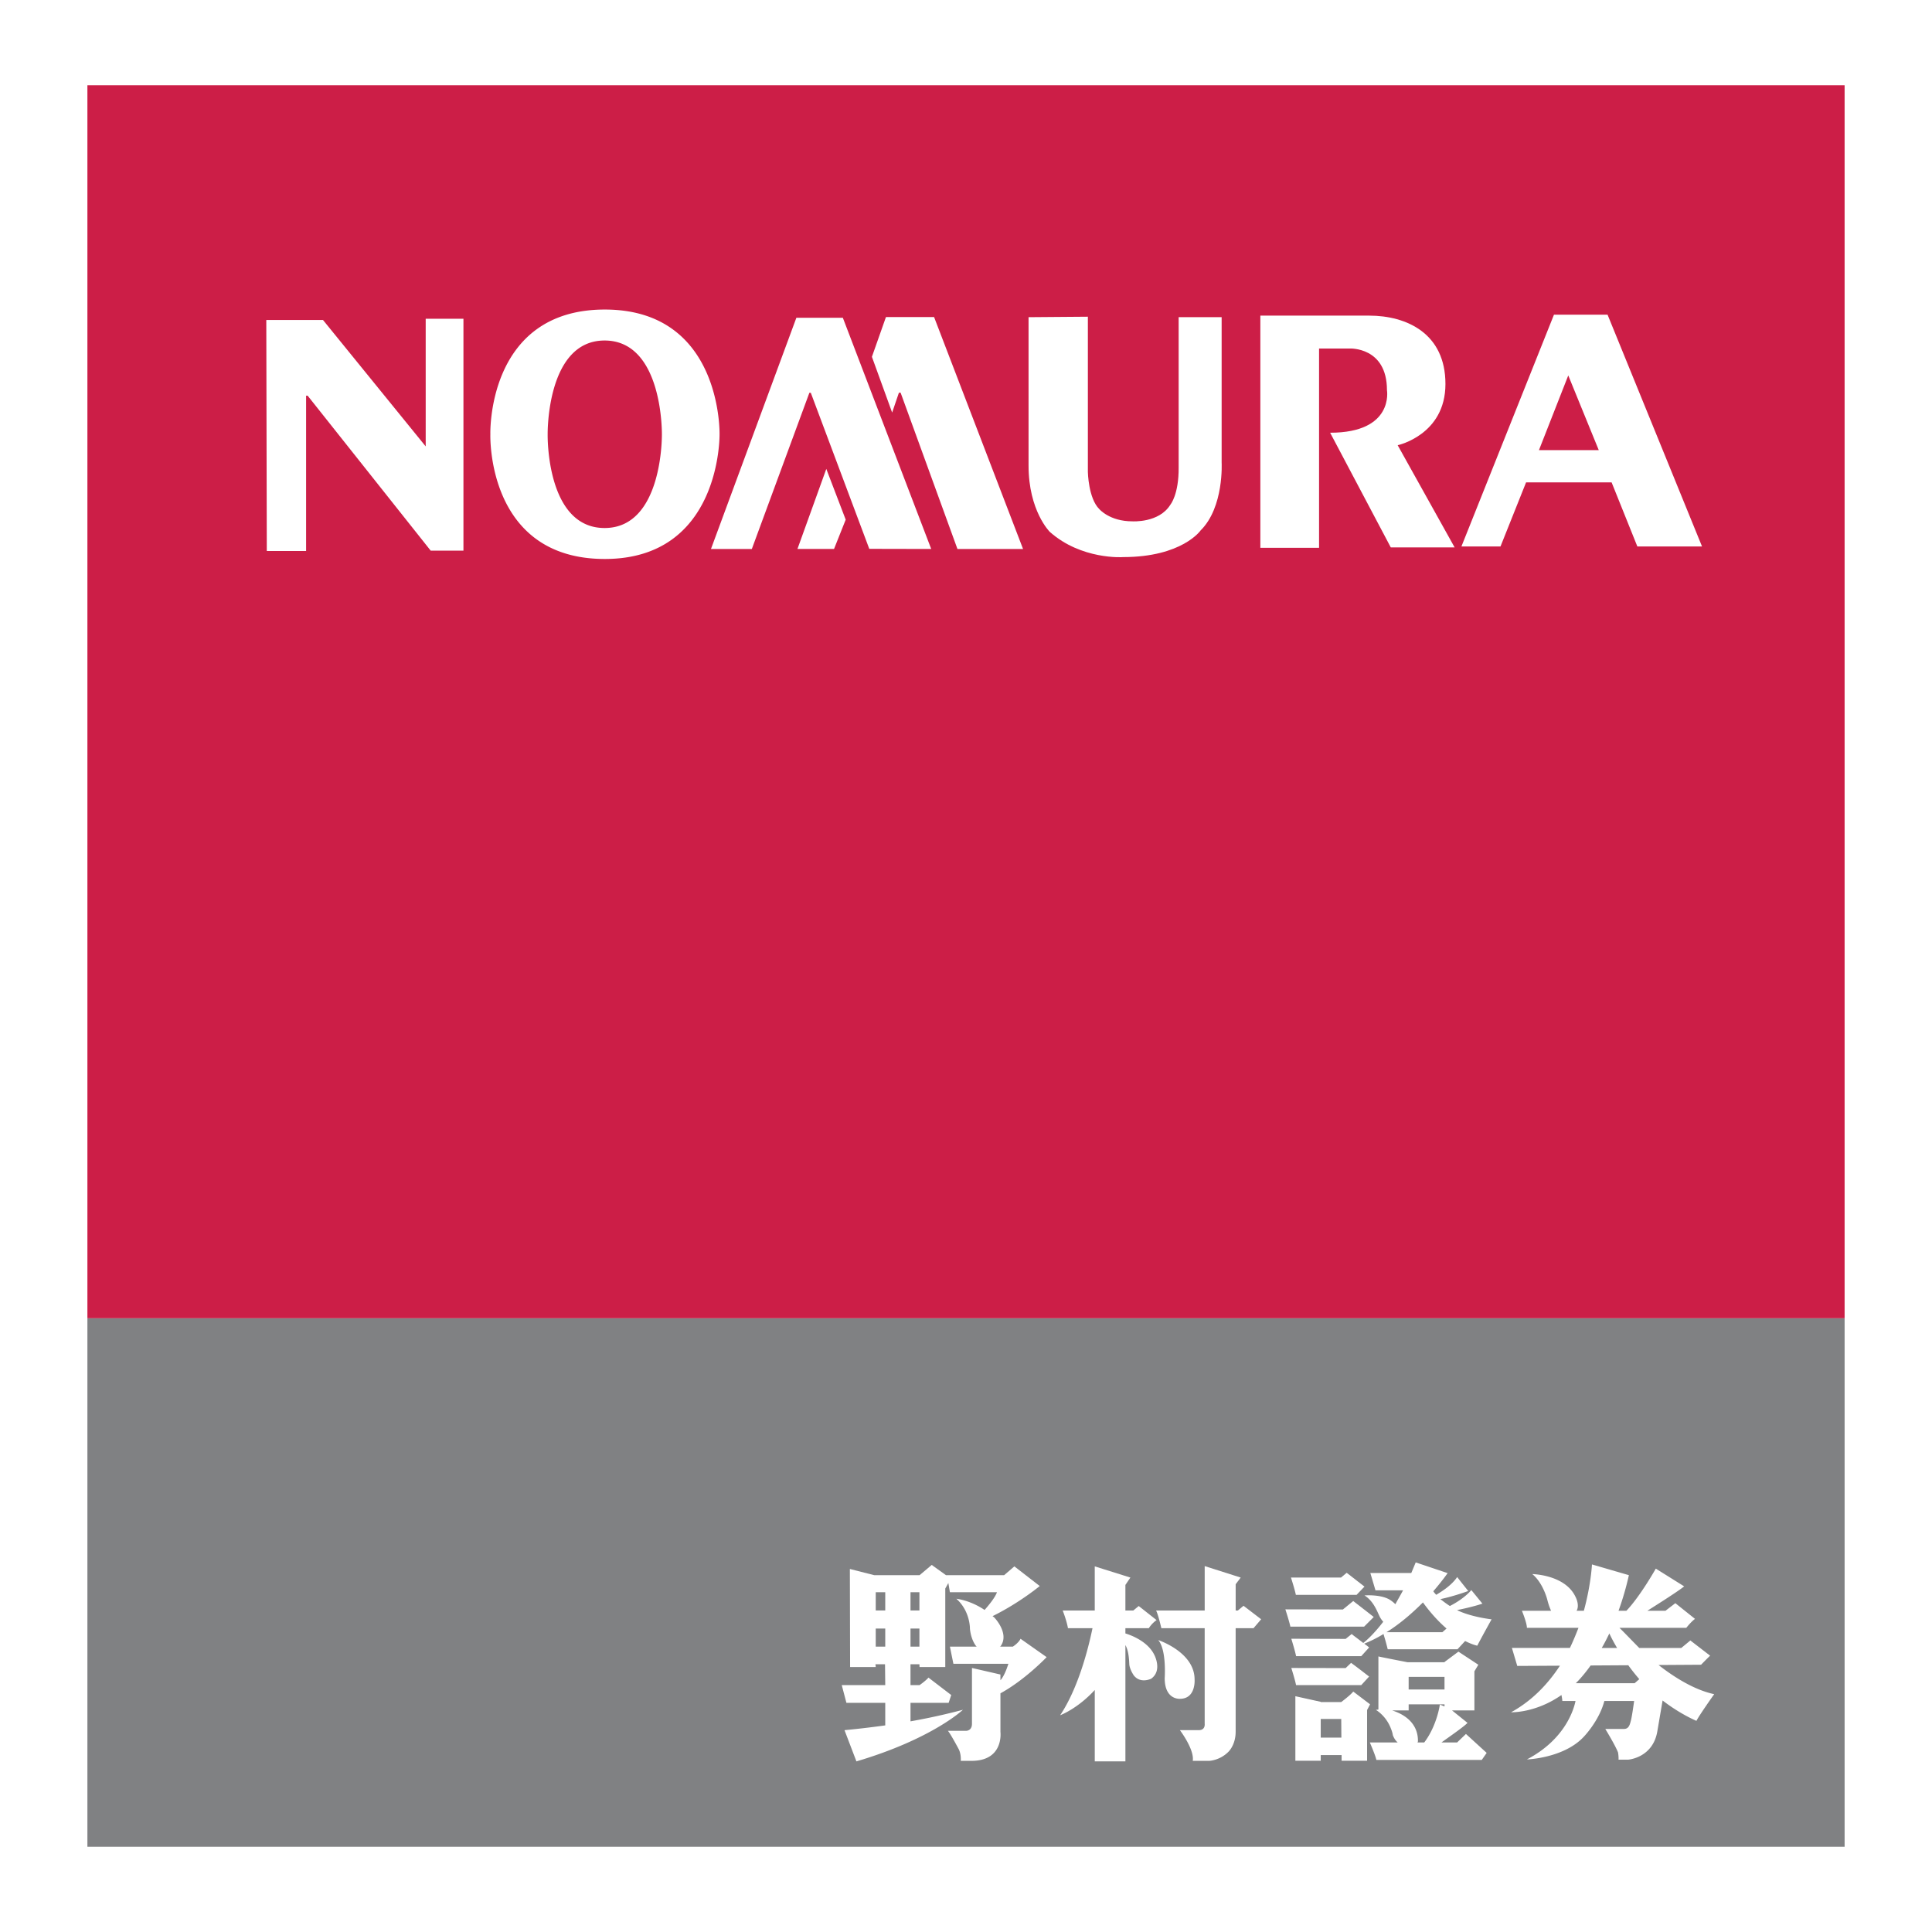 <svg xmlns="http://www.w3.org/2000/svg" width="2500" height="2500" viewBox="0 0 192.756 192.756"><g fill-rule="evenodd" clip-rule="evenodd"><path fill="#fff" d="M0 0h192.756v192.756H0V0z"/><path fill="#808183" d="M184.037 184.252v-52.731H8.72v52.731h175.317z"/><path fill="#cc1e47" d="M184.037 131.521V8.504H8.72v123.017h175.317z"/><path d="M104.424 165.333l-2.604-1.833c-.201.428-.771.785-.771.785h-1.297c.037-.023.061-.023.061-.023.949-1.271-.605-2.877-.605-2.877-.049-.048-.119-.095-.18-.142 2.676-1.317 4.707-3.005 4.707-3.005l-2.531-1.961-1.023.879h-5.797l-1.425-1.023-1.213 1.023h-4.518l-2.436-.619.023 9.783h2.557l-.027-.276h.954l.023 2.082h-4.339l.465 1.768h3.874v2.248c-2.412.333-4.066.475-4.066.475l1.189 3.116c7.56-2.237 10.625-5.147 10.625-5.147a63.46 63.46 0 0 1-5.229 1.152v-1.844h3.804l.259-.781-2.271-1.738c-.259.311-.89.752-.89.752h-.903v-2.082h.89l.013.276h2.567v-7.833l.307-.549.155.916h4.696c-.191.56-.902 1.392-1.236 1.771-1.461-.986-2.816-1.117-2.816-1.117 1.402 1.249 1.355 3.008 1.355 3.008.131 1.199.643 1.745.643 1.745.023 0 .033.023.047.023h-2.688l.347 1.711h5.488c-.344 1.071-.641 1.476-.795 1.642v-.57l-2.84-.653v5.572c0 .725-.606.7-.606.7h-1.795c.226.227 1.058 1.786 1.058 1.786.286.522.226 1.209.226 1.209h1.071c3.254 0 2.887-2.887 2.887-2.887v-3.851c2.457-1.34 4.61-3.611 4.61-3.611zm-13.583-4.659v-1.819h.89v1.819h-.89zm-3.469 0v-1.819h.95v1.819h-.95zm0 3.611v-1.806h.95v1.806h-.95zm3.469 0v-1.806h.89v1.806h-.89zM112.281 162.968v-.525h2.34s.26-.451.771-.805l-1.781-1.405-.545.451h-.785v-2.554l.498-.737-3.555-1.115v4.406h-3.197s.395 1.001.523 1.759H109c-.213 1.011-1.176 5.623-3.23 8.688 0 0 1.721-.63 3.455-2.521v7.122h3.057V164.13c.344.62.367 1.5.391 1.961.07.536.451 1.071.451 1.071.678.855 1.734.32 1.734.32 1.152-.832.297-2.399.297-2.399-.628-1.26-2.139-1.89-2.874-2.115zM125.826 161.554l-1.758-1.345-.57.475h-.215v-2.624l.502-.667-3.592-1.143v4.434h-4.848c.213.404.523 1.759.523 1.759h4.324v9.544s.086.63-.582.63h-1.891s1.463 1.927 1.283 3.065h1.617s1.049-.023 1.914-.879c0 0 .748-.664.748-2.031v-10.329h1.785l.76-.889z" fill="#fff"/><path d="M119.184 167.553c0-2.732-3.625-3.921-3.625-3.921.846.986.643 3.793.643 3.793 0 2.196 1.52 2.065 1.52 2.065 1.616 0 1.462-1.937 1.462-1.937zM135.348 159.117l.785-.822s-1.51-1.175-1.773-1.377l-.568.475H128.8s.369 1.142.488 1.725h6.06v-.001zM135.812 168.126l.785-.856c-1.584-1.226-1.617-1.226-1.797-1.367l-.545.521-5.42-.01s.355 1.115.475 1.712h6.502zM137.059 161.327c-1.486-1.166-1.688-1.307-2.045-1.594l-1.035.846-5.736-.014c0 .014.377 1.152.498 1.726h7.355l.963-.964zM135.014 168.766c-.26.347-1.199 1.048-1.199 1.048h-2.045v-.023l-2.531-.56v6.441h2.531v-.569h2.082v.569h2.543v-5.063l.297-.569-1.678-1.274zm-3.244 4.598v-1.863h2.045l.014 1.863h-2.059zM145.379 173.843h-1.559c.465-.348 2.199-1.533 2.594-1.951l-1.547-1.246h2.234v-3.897l.393-.657-1.986-1.307-1.389 1.033v.024h-3.686c-.498-.095-2.506-.485-2.91-.58v5.3a5.01 5.01 0 0 0-.25.037s.879.484 1.402 1.627c0 0 .248.535.285.879 0 0 .152.462.486.738h-2.779s.559 1.283.652 1.744h10.518l.488-.7-2.068-1.89-.878.846zm-4.838-5.28v-1.26h3.578v1.26h-3.578zm-1.652 2.083h-.105 1.758v-.606h3.578v.212l-.465-.188s-.273 2.079-1.557 3.78h-.676a.263.263 0 0 0 .047-.132c0-.513-.047-2.248-2.58-3.066z" fill="#fff"/><path d="M138.639 159.593c-.926-.546-2.506-.418-2.506-.418.902.559 1.26 1.583 1.498 2.068.129.273.273.441.377.56-.879 1.142-1.59 1.806-1.994 2.115-1-.771-1-.748-1.152-.893l-.605.488-5.42-.014c0 .014.355 1.143.475 1.735h6.502l.785-.866c-.18-.155-.348-.272-.488-.38a12.463 12.463 0 0 0 1.922-.964c.074.272.254.822.418 1.522h6.965l.76-.822c.748.381 1.213.465 1.213.465.414-.809 1.426-2.627 1.426-2.627-2.305-.297-3.424-.913-3.424-.913l-.01-.014c.486-.095 1.639-.344 2.52-.64 0 0-.689-.846-1.107-1.354 0 0-.631.818-2.139 1.59-.391-.249-.701-.499-.951-.688 1.344-.272 2.783-.809 2.783-.809a176.163 176.163 0 0 1-1.105-1.391c-.559.845-1.631 1.499-2.092 1.771-.131-.145-.238-.263-.287-.357.904-1.047 1.426-1.806 1.426-1.806l-3.184-1.07c-.154.38-.297.714-.441 1.058h-4.086c.117.381.512 1.725.512 1.725h2.756c-.273.509-.535.95-.771 1.388-.277-.281-.576-.459-.576-.459zm5.683 2.886l-.418.367h-5.572c1.426-.89 2.648-1.984 3.635-2.972.832 1.144 1.627 1.976 2.355 2.605zM171.025 169.028c-2.092-.451-4.137-1.806-5.551-2.91l4.244-.027s.58-.603.902-.902l-1.973-1.52-.904.748h-4.193c-.441-.438-1.51-1.557-1.975-2.008h6.668s.451-.583.869-.893l-1.961-1.567-.988.759h-1.809c.729-.462 3.094-1.948 3.676-2.437l-2.83-1.769s-1.557 2.77-2.934 4.205h-.785a28.816 28.816 0 0 0 1.033-3.552l-3.684-1.071c0 .014-.096 2.021-.809 4.623h-.725c.334-.58-.107-1.389-.107-1.389-1.045-2.224-4.312-2.271-4.312-2.271 1.08.88 1.494 2.544 1.494 2.544.143.568.287.913.381 1.115h-2.91s.498 1.202.498 1.701h5.145c-.248.64-.531 1.33-.855 2.008h-5.787l.535 1.795 4.256-.023c-1.166 1.782-2.746 3.48-4.873 4.646 0 0 2.438.095 5.027-1.722.047.26.084.462.084.594h1.318c-.143.714-.951 3.789-4.85 5.834 0 0 3.686-.117 5.682-2.271 0 0 1.531-1.58 2.045-3.563h2.971c-.084.616-.24 1.688-.334 1.997-.117.476-.25.795-.688.795h-1.855s1.01 1.651 1.273 2.352c0 0 .07.418.047.714h.949s2.484-.164 2.926-2.853l.521-3.053c1.818 1.401 3.375 2.031 3.375 2.031.312-.605 1.773-2.66 1.773-2.66zm-10.459-6.06c.225.499.521 1.021.771 1.449h-1.533c.264-.438.503-.917.762-1.449zm-3.304 4.919s.605-.56 1.438-1.722l3.756-.023c.344.485.725.95 1.096 1.388l-.465.404h-5.857c.008 0 .008-.024.032-.047zM26.568 31.928h5.66l10.244 12.609V31.8h3.766v23.137H42.97l-12.276-15.46h-.154v15.497h-3.922l-.05-23.046zM60.343 30.883c-11.801 0-11.42 12.445-11.42 12.445s-.428 12.441 11.42 12.441c11.636 0 11.447-12.441 11.447-12.441s.284-12.445-11.447-12.445zM60.32 52.68c-5.869 0-5.68-9.352-5.68-9.352s-.142-9.355 5.68-9.355c5.849 0 5.717 9.355 5.717 9.355s.131 9.352-5.717 9.352zM86.728 54.758l6.179.013-8.817-23.069h-4.635l-8.52 23.069h4.076l5.74-15.581h.143l5.834 15.568z" fill="#fff"/><path fill="#fff" d="M82.44 46.784l1.936 5.063-1.165 2.924h-3.649l2.878-7.987zM95.524 54.771h6.546l-8.877-23.14h-4.801L86.991 35.6l2.018 5.562.677-1.985h.168l5.67 15.594zM102.619 31.645l5.918-.047v15.496s.049 2.625 1.139 3.696c0 0 1.025 1.223 3.293 1.223 0 0 2.674.178 3.803-1.665 0 0 .846-1.007.822-3.719V31.645h4.289v14.5s.248 4.457-2.094 6.771c0 0-1.838 2.665-7.748 2.665 0 .01-4.16.283-7.307-2.52 0 0-2.115-2.092-2.115-6.61V31.645zM125.746 54.653h5.857V34.771h3.043s3.732-.191 3.732 4.157c0 0 .734 4.245-5.67 4.245l6.051 11.443h6.371l-5.684-10.197s4.766-1.021 4.766-6.107c0-5.05-3.873-6.822-7.615-6.822h-10.852v23.163h.001zM163.359 54.522h6.453l-9.426-23.127h-5.346l-9.234 23.127h3.898l2.553-6.395h8.533l2.569 6.395zm-9.816-9.615l2.924-7.451 3.041 7.451h-5.965z"/></g></svg>